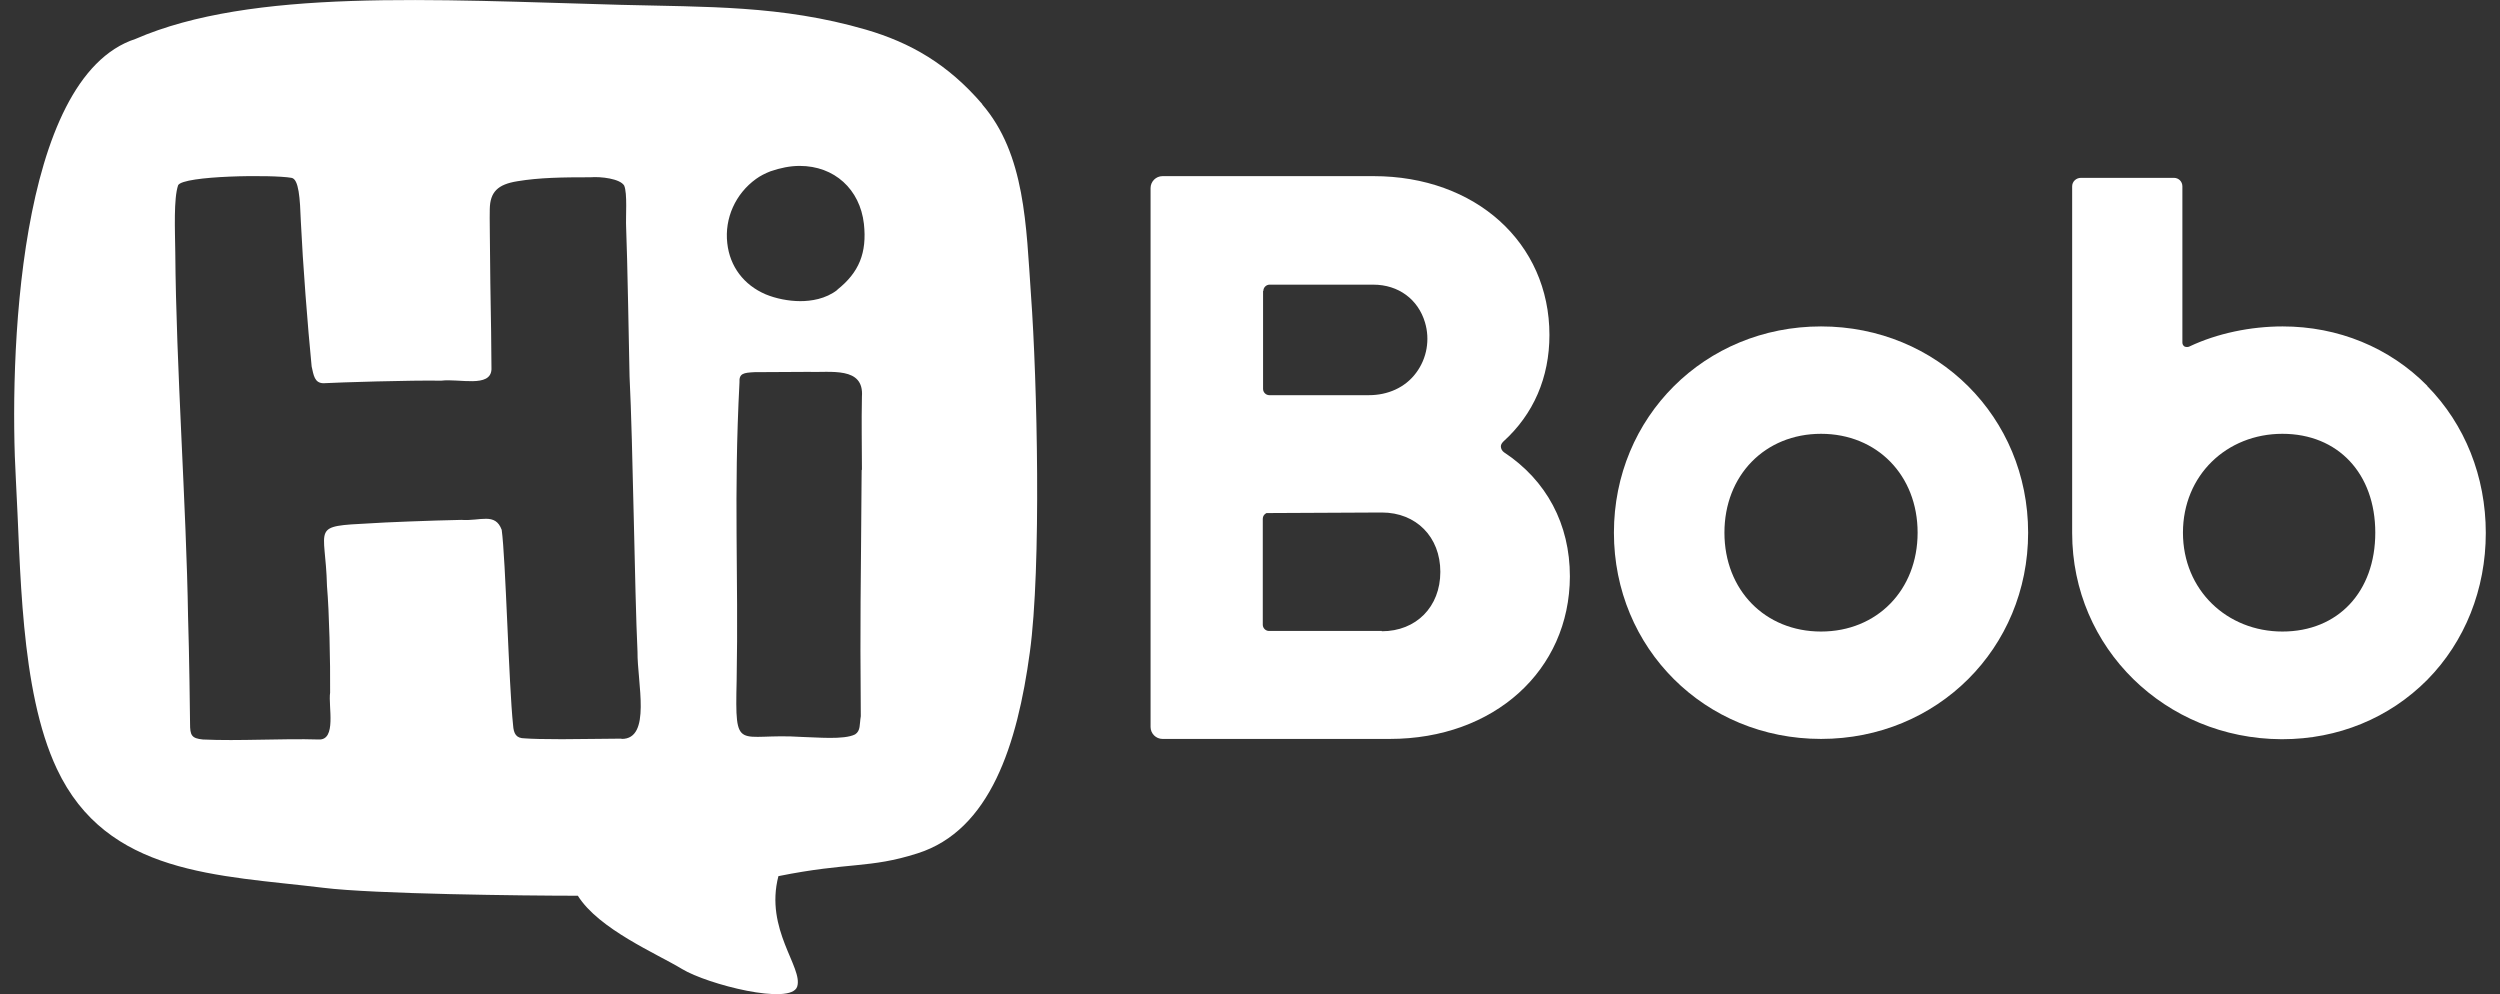 <?xml version="1.0" encoding="UTF-8"?><svg id="Layer_1" xmlns="http://www.w3.org/2000/svg" viewBox="0 0 88 35"><rect x="0" y="0" width="88" height="35" fill="#333333" stroke="none"/><defs><style>.cls-1{fill:#fff;}</style></defs><path class="cls-1" d="M52.94,15.92c-.07-.05-.11-.13-.11-.21,0-.06.04-.12.09-.17,1.06-.96,1.62-2.25,1.62-3.75,0-3.24-2.6-5.59-6.19-5.59h-7.43c-.23,0-.42.19-.42.42v18.97c0,.23.19.42.42.42h8c3.67,0,6.33-2.41,6.34-5.72h0c0-1.84-.82-3.38-2.32-4.37ZM44.47,10.24c0-.12.1-.22.22-.22h3.65c.89,0,1.58.52,1.82,1.33.18.6.07,1.26-.31,1.77-.39.53-1.01.79-1.66.79h-3.51c-.12,0-.22-.1-.22-.22v-3.45ZM48.64,22.21h-3.97c-.12,0-.22-.1-.22-.22v-3.73c0-.09.05-.16.13-.2l4.06-.02c1.21,0,2.06.86,2.06,2.09s-.85,2.09-2.06,2.09Z"/><path class="cls-1" d="M64.1,11.49c-4.09,0-7.29,3.19-7.29,7.26s3.2,7.26,7.29,7.26,7.29-3.19,7.29-7.26-3.2-7.26-7.29-7.26ZM64.1,22.23c-1.97,0-3.4-1.46-3.4-3.48s1.43-3.48,3.4-3.48,3.4,1.46,3.4,3.48-1.43,3.48-3.4,3.48Z"/><path class="cls-1" d="M85.44,13.58c-1.33-1.35-3.14-2.09-5.09-2.09-1.12,0-2.3.24-3.29.71-.04.02-.11.02-.16,0-.05-.03-.08-.08-.08-.14v-5.5c0-.17-.13-.3-.3-.3h-3.27c-.17,0-.31.13-.31.3v12.2c0,4.06,3.29,7.24,7.36,7.26h.04c1.95,0,3.76-.74,5.1-2.09,1.33-1.35,2.06-3.19,2.06-5.17s-.73-3.82-2.06-5.17ZM80.34,22.23c-1.95,0-3.5-1.46-3.5-3.48s1.54-3.48,3.5-3.48,3.27,1.4,3.27,3.48-1.31,3.48-3.27,3.48Z"/><path class="cls-1" d="M34.58,3.67c-1.21-1.41-2.53-2.17-4.11-2.63-2.97-.86-5.6-.79-8.62-.87C15.22-.01,8.87-.41,4.77,1.37.6,2.73.32,12.7.56,16.91c.17,2.98.13,7.37,1.44,10.15,1.76,3.75,5.68,3.74,9.38,4.19,1.76.22,7.1.28,8.96.28.74,1.18,2.78,2.04,3.67,2.58.89.54,3.83,1.29,4.05.62.22-.67-1.15-2.01-.66-3.89,2.48-.5,3.2-.26,4.89-.8,2.57-.81,3.52-3.84,3.96-7.08.41-2.99.26-9.57.04-12.58-.17-2.43-.2-4.95-1.72-6.71ZM21.88,26c-.62,0-1.36.02-2.1.02-.62,0-1.06-.01-1.31-.03-.3,0-.39-.16-.41-.47-.15-1.42-.26-5.86-.4-6.87h0c-.23-.62-.75-.3-1.42-.35-1.04.02-2.81.09-3.19.12-2.16.11-1.59.08-1.54,2.21.08.93.12,2.67.11,3.75-.07.48.24,1.69-.41,1.65-1.27-.04-2.81.06-4.07,0-.4-.04-.45-.15-.45-.56,0-.13-.03-2.57-.07-3.75-.06-3.9-.42-8.8-.45-12.84-.01-.79-.06-1.89.1-2.36.18-.34,3.31-.38,3.99-.26.26.04.3.72.33,1.54.07,1.49.24,3.68.38,5.1.07.31.1.58.41.59.52-.03,3.12-.11,4.15-.09.63-.08,1.74.26,1.77-.4,0-.65-.02-1.88-.04-3.03-.01-1.25-.03-2.43-.02-2.61.01-.6.28-.87.97-.98.78-.13,1.59-.14,2.57-.14.38-.03,1.04.05,1.19.29.12.27.05,1.11.07,1.48.04.88.11,4.74.12,5.24.12,2.38.18,7.58.28,9.69-.01,1.09.5,3.08-.56,3.07ZM30.33,16.55h0c-.03,4.6-.06,4.9-.03,8.66-.05.29,0,.51-.2.64-.39.2-1.37.1-1.88.09-2.27-.15-2.35.62-2.29-1.99.07-3.83-.11-6.43.1-10.49-.02-.32.15-.34.53-.36.6,0,1.23-.01,1.86-.01.82.03,2-.2,1.92.87-.02.97,0,1.64,0,2.57h0ZM29.48,10.2c-.42.33-.94.4-1.31.4-.41,0-.86-.09-1.22-.24,0,0,0,0,0,0-.77-.33-1.26-.98-1.35-1.8-.1-.88.29-1.74,1.01-2.26,0,0,0,0,0,0,.15-.11.33-.2.51-.27.35-.12.69-.19,1.03-.19,1.22,0,2.12.82,2.26,2.04.11,1.02-.17,1.71-.94,2.32Z"/></svg>